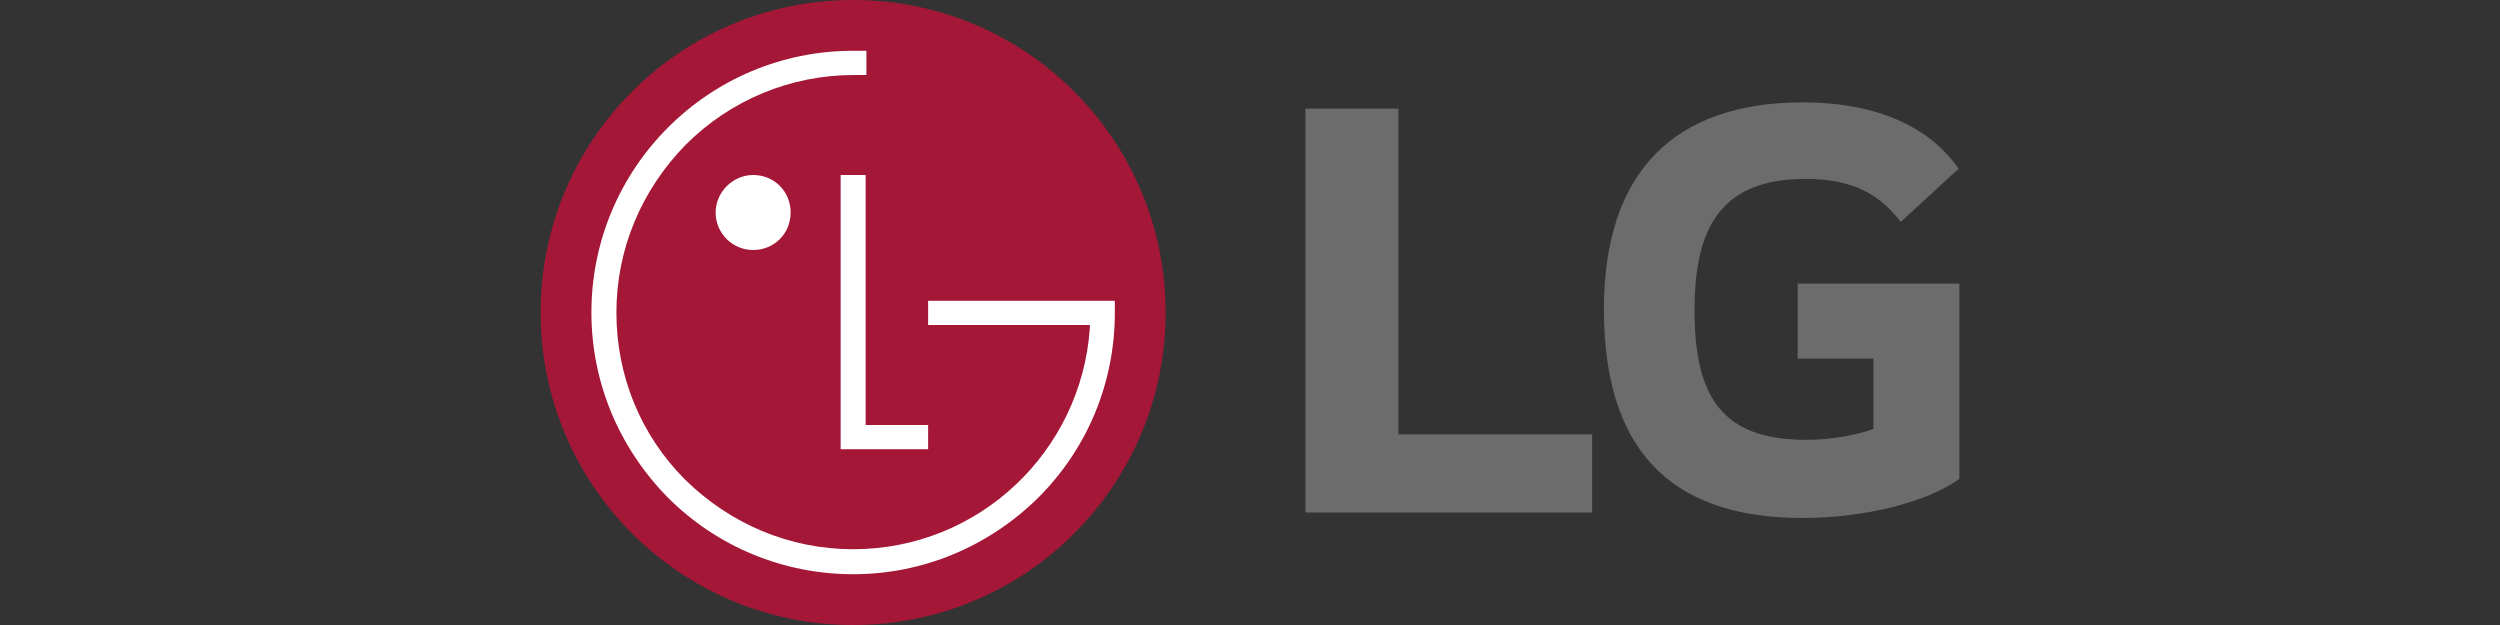 <?xml version="1.0" encoding="utf-8"?>
<!-- Generator: Adobe Illustrator 27.2.0, SVG Export Plug-In . SVG Version: 6.00 Build 0)  -->
<svg version="1.1" id="Layer_1" xmlns="http://www.w3.org/2000/svg" xmlns:xlink="http://www.w3.org/1999/xlink" x="0px" y="0px"
	 viewBox="0 0 320 80" style="enable-background:new 0 0 320 80;" xml:space="preserve">
<rect x="0" y="0" width="320" height="80" fill="#333333" stroke="none"/>
<style type="text/css">
	.st0{fill:#A51737;}
	.st1{fill:#FFFFFF;}
	.st2{fill:#6C6C6C;}
</style>
<g>
	<path class="st0" d="M109.2,80c22.1,0,40-17.9,40-40c0-22.1-17.9-40-40-40c-22.1,0-40,17.9-40,40C69.2,62.1,87.1,80,109.2,80"/>
	<polygon class="st1" points="107.6,22.4 107.6,57.5 118.8,57.5 118.8,54.4 110.8,54.4 110.8,22.4 	"/>
	<path class="st1" d="M96.4,32c2.7,0,4.8-2.1,4.8-4.8c0-2.7-2.1-4.8-4.8-4.8c-2.6,0-4.8,2.2-4.8,4.8C91.6,29.9,93.8,32,96.4,32"/>
	<path class="st1" d="M110.8,6.5c-0.4,0-1.2,0-1.6,0c-18.5,0-33.5,15-33.5,33.5c0,8.9,3.5,17.3,9.8,23.7c6.3,6.3,14.8,9.8,23.7,9.8
		c8.9,0,17.3-3.5,23.7-9.8c6.3-6.3,9.8-14.7,9.8-23.7v-1.5l-1.3,0h-22.6v3.1h20.7V42c-1.1,15.8-14.2,28.3-30.3,28.3
		c-8.1,0-15.7-3.2-21.5-8.9C82,55.7,78.9,48.1,78.9,40c0-8.1,3.2-15.7,8.9-21.5c5.7-5.7,13.4-8.9,21.5-8.9c0.4,0,1.2,0,1.6,0V6.5z"
		/>
	<polygon class="st2" points="179,13.9 167.1,13.9 167.1,65.6 203.8,65.6 203.8,55.6 179,55.6 	"/>
	<path class="st2" d="M230.1,45.9h9.7v9c-1.8,0.7-5.3,1.4-8.6,1.4c-10.8,0-14.3-5.5-14.3-16.6c0-10.6,3.4-16.8,14.2-16.8
		c6,0,9.4,1.9,12.2,5.5l7.4-6.8c-4.5-6.5-12.5-8.5-19.9-8.5c-16.7,0-25.5,9.1-25.5,26.5c0,17.3,7.9,26.7,25.4,26.7
		c8,0,15.9-2,20.1-5V36.3h-20.7V45.9z"/>
</g>
</svg>
